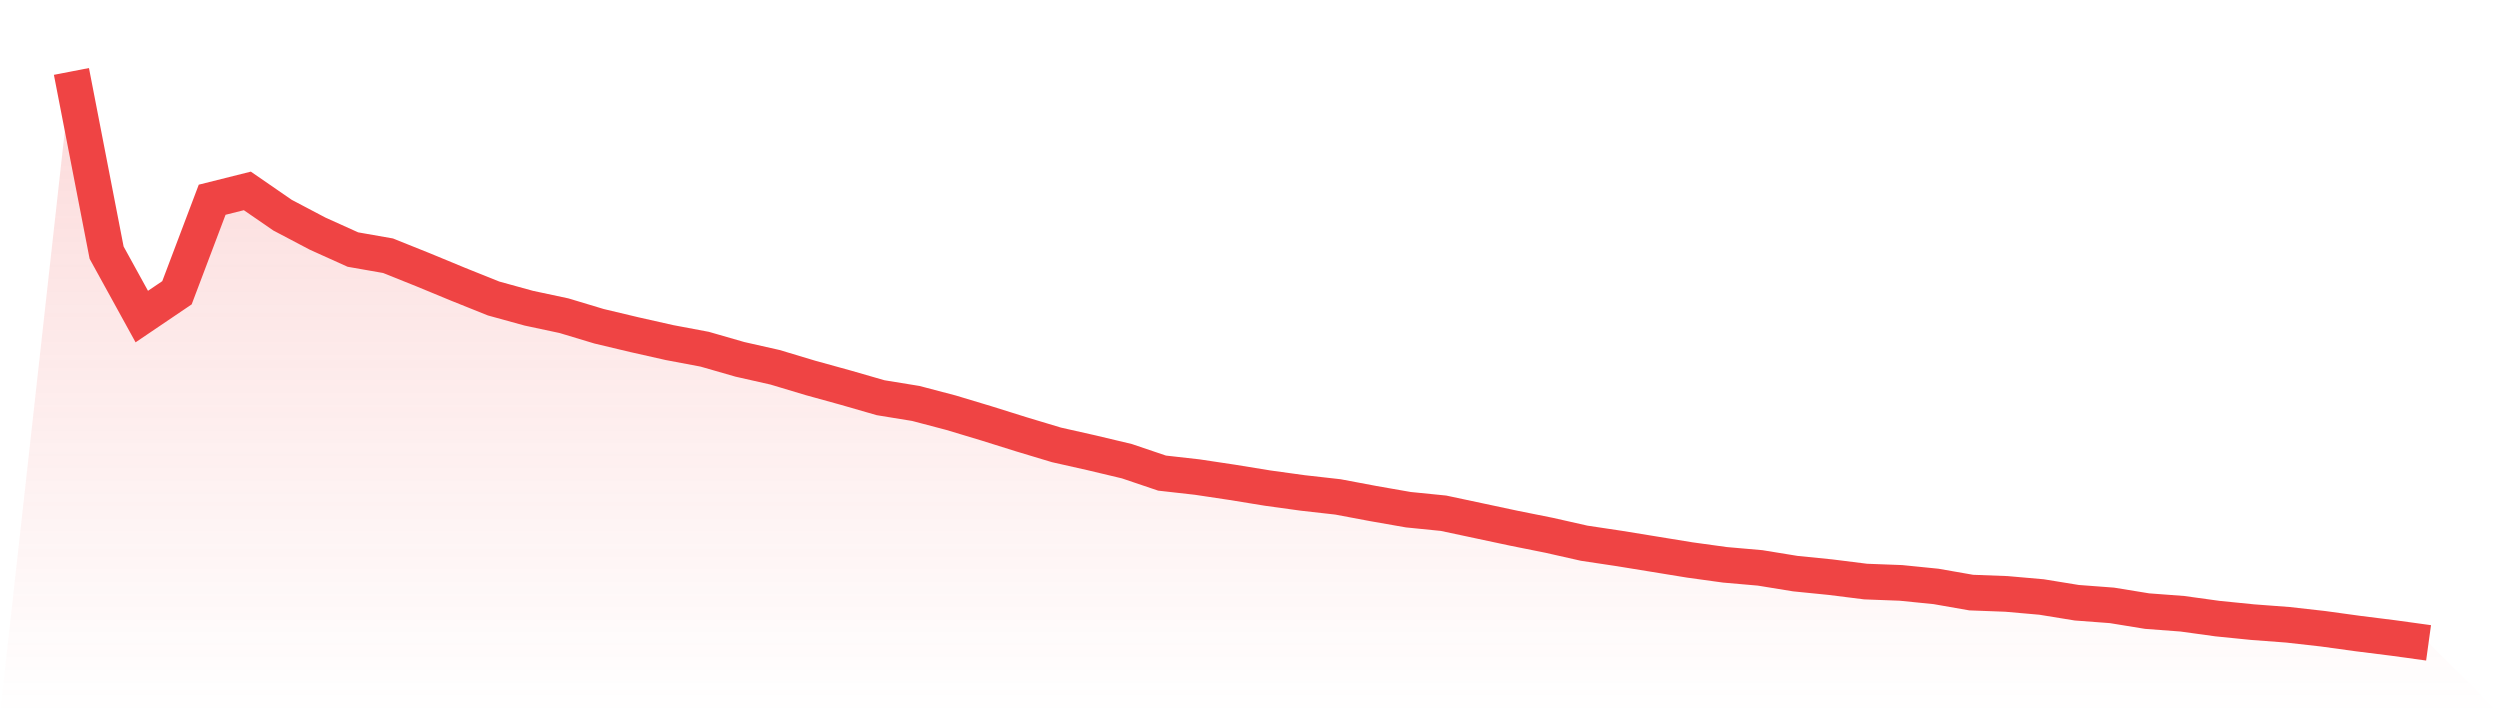<svg viewBox="0 0 140 40" xmlns="http://www.w3.org/2000/svg">
<defs>
<linearGradient id="gradient" x1="0" x2="0" y1="0" y2="1">
<stop offset="0%" stop-color="#ef4444" stop-opacity="0.2"/>
<stop offset="100%" stop-color="#ef4444" stop-opacity="0"/>
</linearGradient>
</defs>
<path d="M4,4 L4,4 L5.97,14.148 L7.94,17.728 L9.91,16.395 L11.881,11.185 L13.851,10.691 L15.821,12.049 L17.791,13.086 L19.761,13.975 L21.731,14.321 L23.701,15.111 L25.672,15.926 L27.642,16.716 L29.612,17.259 L31.582,17.679 L33.552,18.272 L35.522,18.741 L37.493,19.185 L39.463,19.556 L41.433,20.123 L43.403,20.568 L45.373,21.16 L47.343,21.704 L49.313,22.272 L51.284,22.593 L53.254,23.111 L55.224,23.704 L57.194,24.321 L59.164,24.914 L61.134,25.358 L63.104,25.827 L65.075,26.494 L67.045,26.716 L69.015,27.012 L70.985,27.333 L72.955,27.605 L74.925,27.827 L76.896,28.198 L78.866,28.543 L80.836,28.741 L82.806,29.16 L84.776,29.58 L86.746,29.975 L88.716,30.42 L90.687,30.716 L92.657,31.037 L94.627,31.358 L96.597,31.63 L98.567,31.802 L100.537,32.123 L102.507,32.321 L104.478,32.568 L106.448,32.642 L108.418,32.84 L110.388,33.185 L112.358,33.259 L114.328,33.432 L116.299,33.753 L118.269,33.901 L120.239,34.222 L122.209,34.37 L124.179,34.642 L126.149,34.84 L128.119,34.988 L130.09,35.21 L132.06,35.481 L134.03,35.728 L136,36 L140,40 L0,40 z" fill="url(#gradient)"/>
<path d="M4,4 L4,4 L5.97,14.148 L7.94,17.728 L9.91,16.395 L11.881,11.185 L13.851,10.691 L15.821,12.049 L17.791,13.086 L19.761,13.975 L21.731,14.321 L23.701,15.111 L25.672,15.926 L27.642,16.716 L29.612,17.259 L31.582,17.679 L33.552,18.272 L35.522,18.741 L37.493,19.185 L39.463,19.556 L41.433,20.123 L43.403,20.568 L45.373,21.16 L47.343,21.704 L49.313,22.272 L51.284,22.593 L53.254,23.111 L55.224,23.704 L57.194,24.321 L59.164,24.914 L61.134,25.358 L63.104,25.827 L65.075,26.494 L67.045,26.716 L69.015,27.012 L70.985,27.333 L72.955,27.605 L74.925,27.827 L76.896,28.198 L78.866,28.543 L80.836,28.741 L82.806,29.16 L84.776,29.58 L86.746,29.975 L88.716,30.42 L90.687,30.716 L92.657,31.037 L94.627,31.358 L96.597,31.63 L98.567,31.802 L100.537,32.123 L102.507,32.321 L104.478,32.568 L106.448,32.642 L108.418,32.84 L110.388,33.185 L112.358,33.259 L114.328,33.432 L116.299,33.753 L118.269,33.901 L120.239,34.222 L122.209,34.37 L124.179,34.642 L126.149,34.84 L128.119,34.988 L130.09,35.21 L132.06,35.481 L134.03,35.728 L136,36" fill="none" stroke="#ef4444" stroke-width="2"/>
</svg>